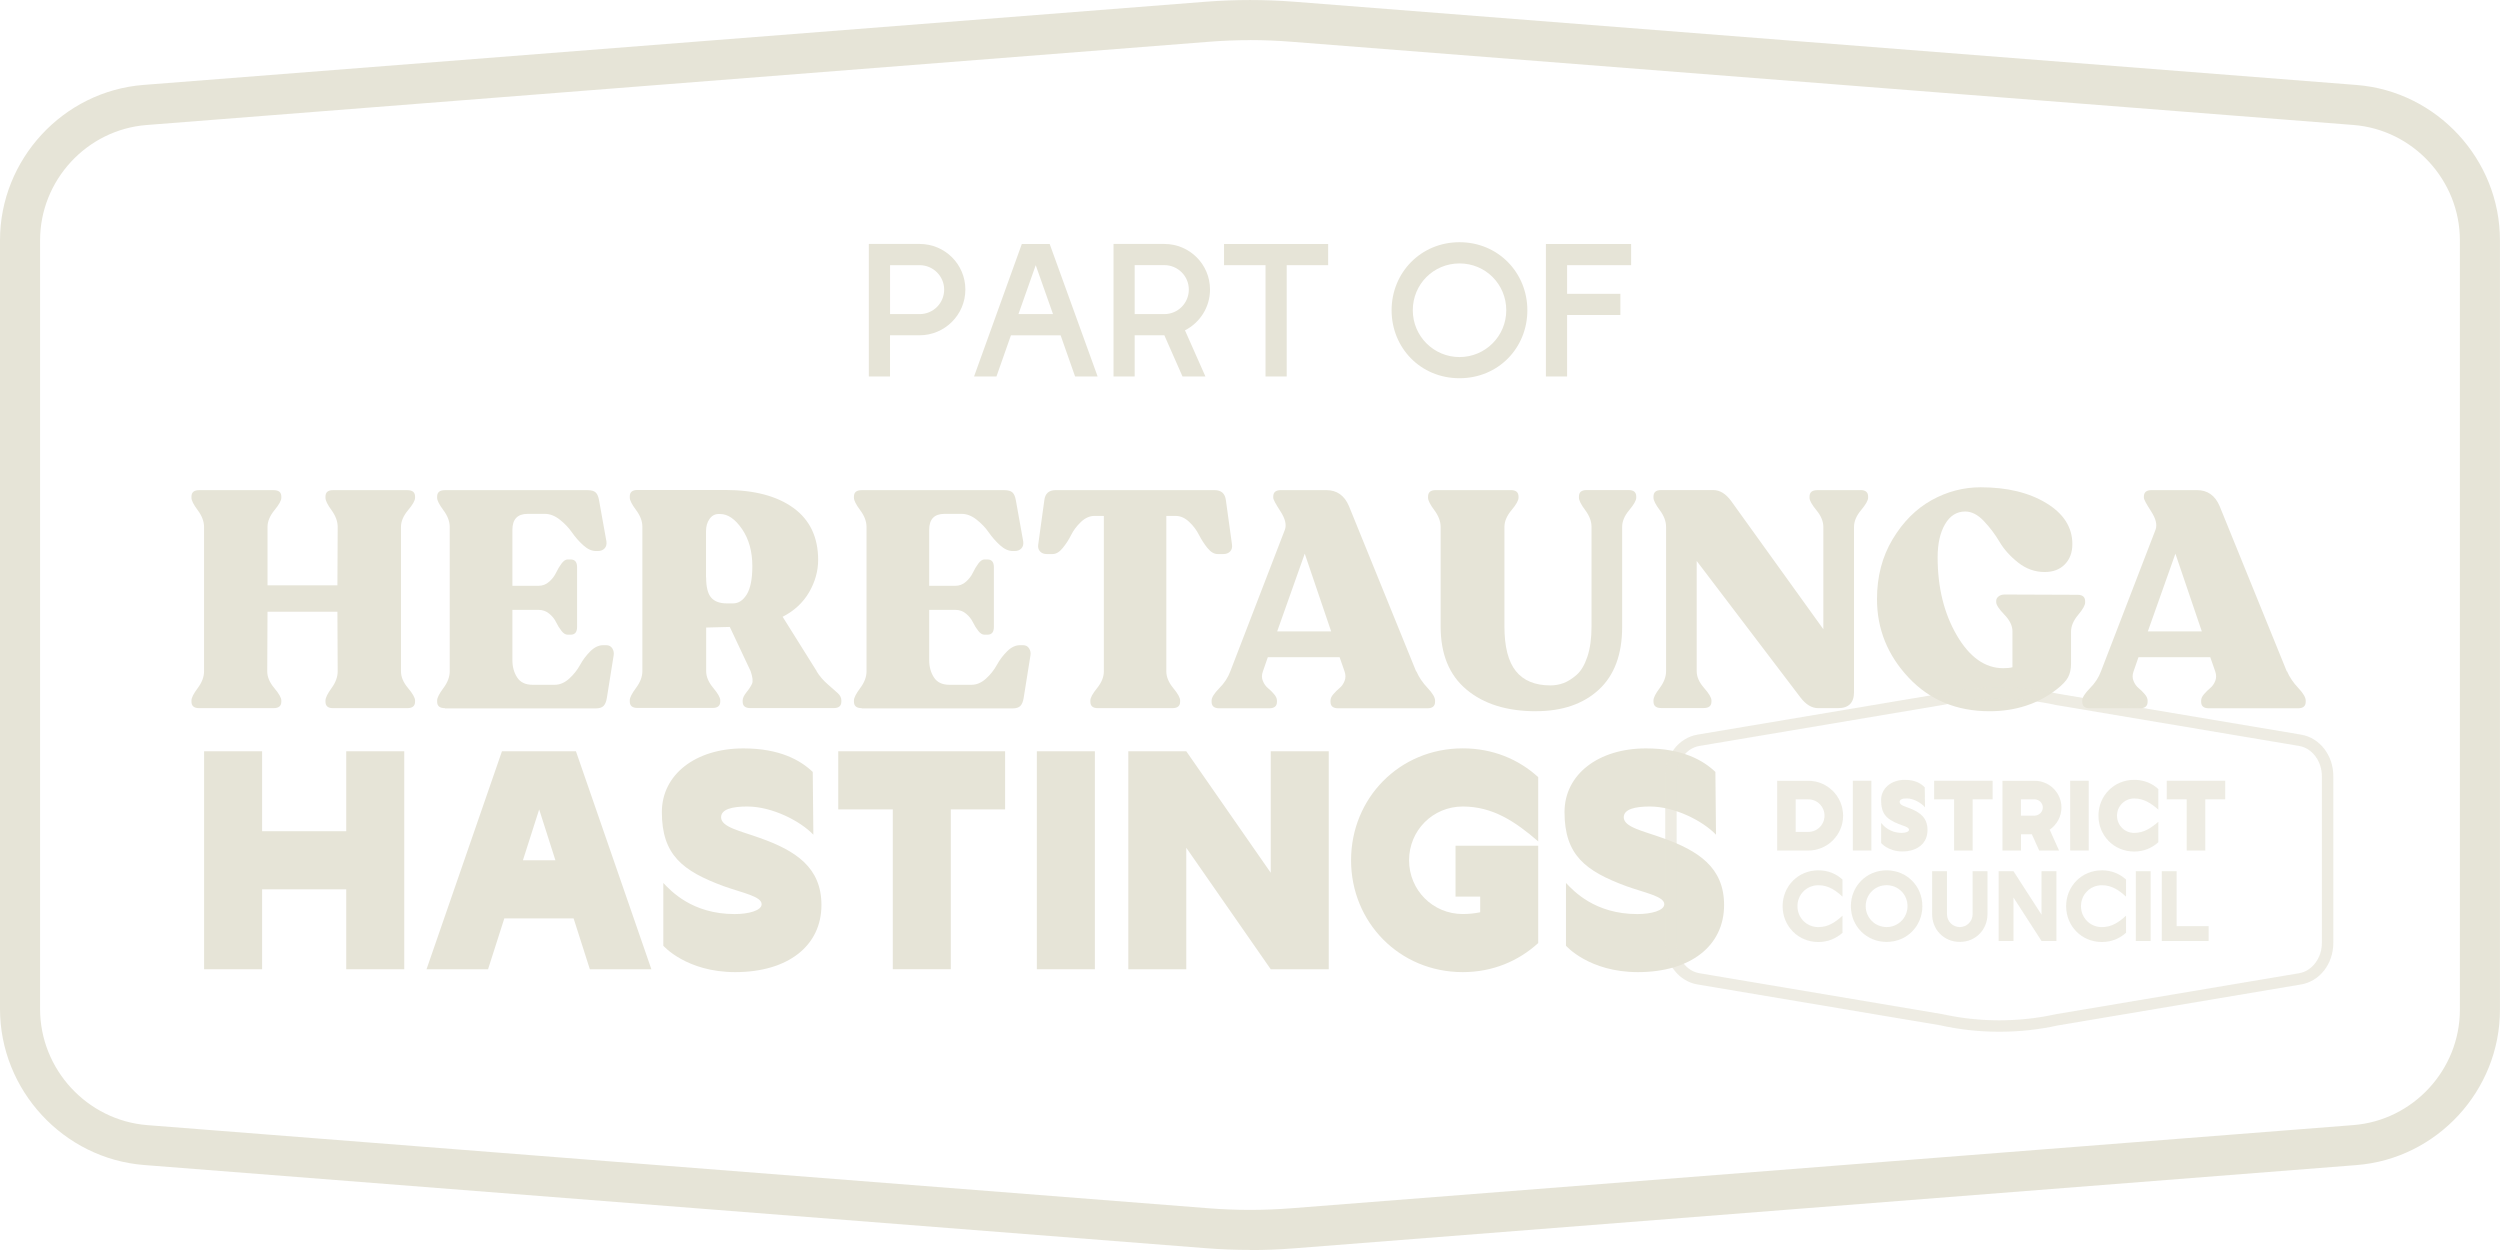 <svg width="172" height="86" viewBox="0 0 172 86" fill="none" xmlns="http://www.w3.org/2000/svg">
<g clip-path="url(#clip0_789_1259)">
<path d="M85.998 2.762C85.048 2.762 84.098 2.8 83.154 2.875L10.083 8.601C5.972 8.922 2.757 12.408 2.757 16.535V69.417C2.757 73.574 5.998 77.083 10.135 77.409L83.154 83.129C85.038 83.278 86.955 83.278 88.842 83.129L161.914 77.406C166.021 77.083 169.24 73.6 169.24 69.472V16.532C169.24 12.405 166.021 8.918 161.914 8.598L88.842 2.872C87.899 2.797 86.948 2.758 85.998 2.758M85.998 85.994C84.977 85.994 83.956 85.955 82.941 85.874L9.922 80.154C4.36 79.721 0 74.998 0 69.411V16.532C0 10.974 4.334 6.277 9.87 5.843L82.941 0.12C84.971 -0.038 87.029 -0.038 89.059 0.12L162.13 5.846C167.663 6.28 171.997 10.974 171.997 16.535V69.469C171.997 75.03 167.663 79.724 162.13 80.158L89.059 85.884C88.044 85.965 87.023 86.004 85.998 86.004" fill="#E6E4D7"/>
<path d="M13.7 48.72C13.347 48.72 13.173 48.571 13.173 48.276V48.192C13.173 48.008 13.318 47.723 13.606 47.338C13.893 46.952 14.039 46.567 14.039 46.188V36.254C14.039 35.876 13.893 35.49 13.606 35.105C13.318 34.72 13.173 34.432 13.173 34.251V34.166C13.173 33.872 13.347 33.723 13.7 33.723H18.828C19.181 33.723 19.355 33.872 19.355 34.166V34.251C19.355 34.435 19.197 34.72 18.88 35.105C18.564 35.493 18.405 35.876 18.405 36.254V40.271H23.214L23.233 36.254C23.233 35.876 23.091 35.49 22.813 35.105C22.529 34.72 22.393 34.432 22.393 34.251V34.166C22.393 33.872 22.561 33.723 22.901 33.723H28.029C28.382 33.723 28.556 33.872 28.556 34.166V34.251C28.556 34.435 28.395 34.72 28.072 35.105C27.748 35.493 27.587 35.876 27.587 36.254V46.188C27.587 46.571 27.748 46.952 28.072 47.338C28.395 47.723 28.556 48.011 28.556 48.192V48.276C28.556 48.571 28.378 48.72 28.029 48.72H22.901C22.561 48.72 22.393 48.571 22.393 48.276V48.192C22.393 48.008 22.535 47.723 22.813 47.338C23.095 46.952 23.233 46.567 23.233 46.188L23.214 42.087H18.405L18.386 46.188C18.386 46.571 18.547 46.952 18.87 47.338C19.194 47.723 19.355 48.011 19.355 48.192V48.276C19.355 48.571 19.177 48.72 18.828 48.72H13.696H13.7Z" fill="#E6E4D7"/>
<path d="M30.602 48.72C30.25 48.72 30.075 48.571 30.075 48.276V48.192C30.075 48.008 30.221 47.723 30.508 47.338C30.796 46.952 30.941 46.567 30.941 46.188V36.254C30.941 35.876 30.796 35.49 30.508 35.105C30.221 34.72 30.075 34.432 30.075 34.251V34.166C30.075 33.872 30.25 33.723 30.602 33.723H40.433C40.685 33.723 40.869 33.775 40.983 33.882C41.096 33.988 41.17 34.166 41.215 34.422L41.723 37.254C41.748 37.452 41.706 37.611 41.597 37.73C41.483 37.85 41.328 37.911 41.134 37.911H41.008C40.714 37.911 40.417 37.779 40.123 37.51C39.829 37.242 39.574 36.95 39.354 36.633C39.134 36.316 38.859 36.024 38.52 35.756C38.181 35.487 37.838 35.354 37.486 35.354H36.306C35.602 35.354 35.253 35.72 35.253 36.455V40.304H37.046C37.327 40.304 37.573 40.21 37.786 40.019C38 39.831 38.155 39.621 38.261 39.397C38.368 39.174 38.491 38.964 38.63 38.776C38.772 38.588 38.911 38.491 39.05 38.491H39.26C39.554 38.491 39.703 38.669 39.703 39.019V43.139C39.703 43.492 39.554 43.667 39.26 43.667H39.05C38.908 43.667 38.766 43.58 38.63 43.405C38.491 43.23 38.368 43.032 38.261 42.812C38.155 42.592 38 42.395 37.786 42.22C37.573 42.045 37.331 41.958 37.046 41.958H35.253V45.425C35.253 45.874 35.362 46.273 35.579 46.606C35.799 46.946 36.151 47.114 36.645 47.114H38.164C38.517 47.114 38.846 46.972 39.157 46.694C39.467 46.412 39.716 46.098 39.906 45.752C40.094 45.405 40.33 45.094 40.614 44.809C40.898 44.528 41.193 44.389 41.5 44.389H41.713C41.894 44.389 42.033 44.463 42.127 44.609C42.217 44.758 42.249 44.916 42.22 45.085L41.755 48.001C41.713 48.27 41.635 48.458 41.522 48.571C41.409 48.684 41.228 48.739 40.976 48.739H30.615L30.608 48.726L30.602 48.72Z" fill="#E6E4D7"/>
<path d="M48.581 39.718C48.581 40.378 48.694 40.844 48.927 41.113C49.159 41.382 49.521 41.514 50.013 41.514H50.433C50.814 41.514 51.127 41.304 51.38 40.893C51.632 40.475 51.761 39.834 51.761 38.957C51.761 37.944 51.525 37.089 51.053 36.4C50.581 35.71 50.077 35.364 49.544 35.364H49.437C49.185 35.364 48.975 35.477 48.817 35.704C48.655 35.927 48.574 36.212 48.574 36.552V39.724L48.581 39.718ZM56.179 46.182C56.389 46.522 56.647 46.82 56.948 47.079C57.252 47.341 57.481 47.545 57.643 47.694C57.804 47.843 57.885 48.008 57.885 48.189V48.273C57.885 48.568 57.707 48.717 57.358 48.717H51.622C51.27 48.717 51.095 48.568 51.095 48.273V48.189C51.095 48.037 51.182 47.846 51.357 47.629C51.535 47.412 51.661 47.215 51.738 47.046C51.816 46.878 51.783 46.59 51.645 46.179L50.21 43.133L48.584 43.175V46.176C48.584 46.554 48.746 46.94 49.069 47.325C49.392 47.71 49.554 47.998 49.554 48.179V48.263C49.554 48.558 49.376 48.707 49.027 48.707H43.856C43.504 48.707 43.329 48.558 43.329 48.263V48.179C43.329 47.995 43.474 47.71 43.762 47.325C44.05 46.936 44.195 46.554 44.195 46.176V36.241C44.195 35.859 44.05 35.477 43.762 35.092C43.474 34.707 43.329 34.419 43.329 34.238V34.153C43.329 33.859 43.504 33.71 43.856 33.71H49.893C51.89 33.71 53.454 34.124 54.589 34.947C55.72 35.769 56.289 36.963 56.289 38.527C56.289 39.287 56.079 40.029 55.668 40.744C55.251 41.459 54.647 42.026 53.845 42.434L56.188 46.176V46.182H56.179Z" fill="#E6E4D7"/>
<path d="M59.278 48.72C58.925 48.72 58.751 48.571 58.751 48.276V48.192C58.751 48.008 58.896 47.723 59.184 47.338C59.472 46.952 59.617 46.567 59.617 46.188V36.254C59.617 35.876 59.472 35.49 59.184 35.105C58.896 34.72 58.751 34.432 58.751 34.251V34.166C58.751 33.872 58.925 33.723 59.278 33.723H69.109C69.361 33.723 69.545 33.775 69.658 33.882C69.771 33.988 69.846 34.166 69.891 34.422L70.398 37.254C70.424 37.452 70.382 37.611 70.272 37.73C70.159 37.85 70.004 37.911 69.81 37.911H69.684C69.39 37.911 69.093 37.779 68.799 37.51C68.505 37.242 68.249 36.95 68.029 36.633C67.81 36.316 67.535 36.024 67.196 35.756C66.856 35.487 66.514 35.354 66.162 35.354H64.982C64.277 35.354 63.928 35.72 63.928 36.455V40.304H65.722C66.003 40.304 66.249 40.21 66.462 40.019C66.675 39.831 66.831 39.621 66.937 39.397C67.044 39.174 67.167 38.964 67.306 38.776C67.448 38.588 67.587 38.491 67.726 38.491H67.936C68.23 38.491 68.379 38.669 68.379 39.019V43.139C68.379 43.492 68.23 43.667 67.936 43.667H67.726C67.584 43.667 67.441 43.58 67.306 43.405C67.167 43.23 67.044 43.032 66.937 42.812C66.831 42.592 66.675 42.395 66.462 42.22C66.249 42.045 66.006 41.958 65.722 41.958H63.928V45.425C63.928 45.874 64.038 46.273 64.255 46.606C64.475 46.946 64.827 47.114 65.321 47.114H66.84C67.192 47.114 67.522 46.972 67.832 46.694C68.143 46.412 68.391 46.098 68.582 45.752C68.77 45.405 69.005 45.094 69.29 44.809C69.574 44.528 69.868 44.389 70.175 44.389H70.389C70.57 44.389 70.709 44.463 70.802 44.609C70.893 44.758 70.925 44.916 70.896 45.085L70.431 48.001C70.389 48.27 70.311 48.458 70.198 48.571C70.085 48.684 69.904 48.739 69.652 48.739H59.291L59.284 48.726L59.278 48.72Z" fill="#E6E4D7"/>
<path d="M75.525 48.72C75.185 48.72 75.017 48.571 75.017 48.276V48.192C75.017 48.008 75.169 47.723 75.483 47.338C75.793 46.953 75.945 46.567 75.945 46.189V35.494H75.311C74.972 35.494 74.662 35.633 74.371 35.908C74.083 36.183 73.857 36.481 73.695 36.805C73.537 37.128 73.34 37.426 73.114 37.704C72.891 37.98 72.658 38.119 72.419 38.119H72.018C71.821 38.119 71.669 38.06 71.556 37.938C71.443 37.818 71.401 37.659 71.43 37.462L71.85 34.416C71.905 33.95 72.167 33.72 72.632 33.72H83.559C84.024 33.72 84.283 33.953 84.341 34.416L84.761 37.462C84.79 37.659 84.745 37.818 84.635 37.938C84.522 38.057 84.367 38.119 84.17 38.119H83.769C83.53 38.119 83.297 37.98 83.074 37.704C82.851 37.429 82.657 37.128 82.492 36.805C82.328 36.481 82.108 36.183 81.817 35.908C81.529 35.633 81.216 35.494 80.876 35.494H80.243V46.189C80.243 46.571 80.401 46.953 80.718 47.338C81.038 47.723 81.193 48.011 81.193 48.192V48.276C81.193 48.571 81.015 48.72 80.666 48.72H75.518H75.525Z" fill="#E6E4D7"/>
<path d="M87.87 43.44H91.583L89.767 38.093L87.87 43.44ZM97.449 46.189C97.617 46.584 97.872 46.965 98.218 47.331C98.564 47.697 98.732 47.985 98.732 48.199V48.286C98.732 48.581 98.554 48.73 98.205 48.73H92.065C91.713 48.73 91.538 48.581 91.538 48.286V48.199C91.538 48.056 91.603 47.911 91.739 47.755C91.871 47.6 92.013 47.464 92.159 47.341C92.307 47.221 92.42 47.059 92.504 46.855C92.588 46.651 92.588 46.431 92.504 46.189L92.165 45.214H87.227L86.888 46.189C86.8 46.428 86.8 46.651 86.888 46.855C86.972 47.059 87.088 47.221 87.233 47.341C87.382 47.461 87.521 47.597 87.653 47.755C87.786 47.907 87.854 48.059 87.854 48.199V48.286C87.854 48.581 87.676 48.73 87.327 48.73H83.885C83.536 48.73 83.358 48.581 83.358 48.286V48.199C83.358 47.985 83.536 47.707 83.885 47.351C84.237 46.998 84.49 46.609 84.645 46.189L88.4 36.445C88.526 36.105 88.423 35.685 88.093 35.176C87.763 34.668 87.599 34.361 87.599 34.247V34.163C87.599 33.869 87.773 33.72 88.125 33.72H91.247C91.978 33.72 92.498 34.086 92.808 34.82L97.43 46.192H97.439L97.449 46.189Z" fill="#E6E4D7"/>
<path d="M105.673 48.933C103.676 48.933 102.083 48.438 100.897 47.444C99.707 46.451 99.116 45.004 99.116 43.1V36.251C99.116 35.872 98.971 35.487 98.683 35.102C98.395 34.717 98.25 34.428 98.25 34.247V34.163C98.25 33.868 98.428 33.719 98.777 33.719H103.948C104.297 33.719 104.474 33.868 104.474 34.163V34.247C104.474 34.432 104.313 34.717 103.99 35.102C103.667 35.487 103.505 35.872 103.505 36.251V43.1C103.505 44.495 103.767 45.518 104.293 46.175C104.82 46.829 105.612 47.156 106.669 47.156C106.979 47.156 107.28 47.104 107.567 46.998C107.855 46.891 108.152 46.706 108.463 46.438C108.773 46.169 109.022 45.751 109.212 45.182C109.403 44.609 109.497 43.916 109.497 43.097V36.248C109.497 35.866 109.351 35.484 109.064 35.099C108.776 34.713 108.631 34.425 108.631 34.244V34.16C108.631 33.865 108.805 33.716 109.157 33.716H112.047C112.399 33.716 112.573 33.865 112.573 34.16V34.244C112.573 34.428 112.412 34.713 112.089 35.099C111.765 35.484 111.604 35.869 111.604 36.248V43.136C111.604 45.023 111.067 46.46 110.001 47.448C108.931 48.432 107.49 48.93 105.677 48.93L105.673 48.933Z" fill="#E6E4D7"/>
<path d="M127.999 33.716C128.351 33.716 128.526 33.865 128.526 34.16V34.244C128.526 34.428 128.364 34.713 128.041 35.099C127.718 35.484 127.556 35.869 127.556 36.248V47.619C127.556 48.351 127.191 48.72 126.458 48.72H125.087C124.651 48.72 124.241 48.474 123.866 47.978L116.733 38.594V46.182C116.733 46.561 116.901 46.946 117.24 47.331C117.58 47.716 117.748 48.004 117.748 48.186V48.27C117.748 48.564 117.57 48.713 117.221 48.713H114.287C113.934 48.713 113.76 48.564 113.76 48.27V48.186C113.76 48.001 113.905 47.716 114.193 47.331C114.48 46.943 114.626 46.561 114.626 46.182V36.248C114.626 35.866 114.48 35.484 114.193 35.099C113.905 34.713 113.76 34.425 113.76 34.244V34.16C113.76 33.865 113.934 33.716 114.287 33.716H117.874C118.323 33.716 118.73 33.966 119.095 34.458L125.446 43.291V36.254C125.446 35.872 125.288 35.49 124.971 35.105C124.654 34.72 124.496 34.432 124.496 34.25V34.166C124.496 33.872 124.674 33.723 125.023 33.723H127.999V33.716Z" fill="#E6E4D7"/>
<path d="M136.883 48.933C134.618 48.933 132.763 48.163 131.312 46.619C129.864 45.075 129.137 43.275 129.137 41.22C129.137 39.669 129.495 38.297 130.213 37.099C130.93 35.901 131.826 35.008 132.892 34.412C133.962 33.82 135.086 33.525 136.269 33.525C138.082 33.525 139.588 33.888 140.784 34.613C141.98 35.338 142.578 36.28 142.578 37.432C142.578 38.012 142.403 38.478 142.061 38.828C141.715 39.18 141.256 39.355 140.678 39.355C140.002 39.355 139.391 39.135 138.842 38.701C138.292 38.264 137.866 37.788 137.565 37.274C137.261 36.759 136.903 36.286 136.486 35.846C136.072 35.409 135.646 35.192 135.209 35.192C134.618 35.192 134.156 35.484 133.816 36.07C133.477 36.652 133.309 37.413 133.309 38.342C133.309 40.414 133.749 42.204 134.628 43.709C135.507 45.217 136.573 45.972 137.824 45.972C138.076 45.972 138.289 45.952 138.457 45.907V43.434C138.457 43.055 138.273 42.67 137.898 42.285C137.526 41.9 137.339 41.611 137.339 41.43V41.346C137.339 41.22 137.394 41.113 137.507 41.029C137.62 40.941 137.759 40.903 137.927 40.903L142.93 40.922C143.282 40.922 143.457 41.071 143.457 41.369V41.456C143.457 41.641 143.295 41.925 142.972 42.31C142.649 42.696 142.487 43.081 142.487 43.463V45.68C142.487 46.033 142.419 46.334 142.287 46.59C142.154 46.842 141.896 47.117 141.518 47.412C140.222 48.428 138.674 48.933 136.877 48.933H136.883Z" fill="#E6E4D7"/>
<path d="M147.771 43.44H151.485L149.668 38.093L147.771 43.44ZM157.35 46.189C157.518 46.584 157.774 46.965 158.12 47.331C158.465 47.697 158.633 47.985 158.633 48.199V48.286C158.633 48.581 158.456 48.73 158.107 48.73H151.966C151.614 48.73 151.439 48.581 151.439 48.286V48.199C151.439 48.056 151.504 47.911 151.64 47.755C151.772 47.6 151.915 47.464 152.06 47.341C152.209 47.221 152.322 47.059 152.406 46.855C152.49 46.651 152.49 46.431 152.406 46.189L152.066 45.214H147.128L146.789 46.189C146.702 46.428 146.702 46.651 146.789 46.855C146.873 47.059 146.989 47.221 147.135 47.341C147.283 47.461 147.422 47.597 147.555 47.755C147.687 47.907 147.755 48.059 147.755 48.199V48.286C147.755 48.581 147.577 48.73 147.228 48.73H143.787C143.438 48.73 143.26 48.581 143.26 48.286V48.199C143.26 47.985 143.438 47.707 143.787 47.351C144.139 46.998 144.391 46.609 144.546 46.189L148.301 36.445C148.427 36.105 148.324 35.685 147.994 35.176C147.665 34.668 147.5 34.361 147.5 34.247V34.163C147.5 33.869 147.674 33.72 148.027 33.72H151.149C151.879 33.72 152.399 34.086 152.71 34.82L157.331 46.192H157.341L157.35 46.189Z" fill="#E6E4D7"/>
<path d="M27.813 51.688V66.685H23.821V61.185H18.033V66.685H14.042V51.688H18.033V57.188H23.821V51.688H27.813Z" fill="#E6E4D7"/>
<path d="M38.213 59.188L37.095 55.689L35.976 59.188H38.216H38.213ZM39.47 63.186H34.697L33.578 66.685H29.345L34.535 51.688H39.625L44.815 66.685H40.582L39.464 63.186H39.47Z" fill="#E6E4D7"/>
<path d="M45.636 65.066V60.748C46.153 61.289 47.614 62.888 50.545 62.888C51.502 62.888 52.401 62.648 52.401 62.208C52.401 61.667 51.062 61.428 49.786 60.968C46.971 59.926 45.536 58.829 45.536 55.87C45.536 53.29 47.85 51.49 51.143 51.49C53.658 51.49 55.076 52.309 55.917 53.109L55.959 57.427C55.06 56.485 53.124 55.488 51.408 55.488C50.39 55.488 49.611 55.669 49.611 56.229C49.611 56.909 50.949 57.171 52.265 57.647C54.76 58.528 56.515 59.687 56.515 62.266C56.515 65.066 54.22 66.882 50.584 66.882C47.213 66.882 45.633 65.063 45.633 65.063L45.636 65.066Z" fill="#E6E4D7"/>
<path d="M69.148 55.686H65.415V66.682H61.424V55.686H57.672V51.688H69.151V55.686H69.148Z" fill="#E6E4D7"/>
<path d="M75.327 51.688H71.336V66.685H75.327V51.688Z" fill="#E6E4D7"/>
<path d="M91.418 51.688V66.685H87.427L81.616 58.327V66.685H77.628V51.688H81.616L87.427 60.046V51.688H91.418Z" fill="#E6E4D7"/>
<path d="M96.944 59.185C96.944 61.244 98.583 62.885 100.638 62.885C101.055 62.885 101.456 62.843 101.837 62.765V61.684H100.141V58.185H105.829V64.882C104.471 66.122 102.694 66.882 100.638 66.882C96.266 66.882 92.953 63.441 92.953 59.185C92.953 54.928 96.266 51.487 100.638 51.487C102.694 51.487 104.471 52.229 105.829 53.468V57.887C104.232 56.508 102.694 55.488 100.638 55.488C98.583 55.488 96.944 57.129 96.944 59.188V59.185Z" fill="#E6E4D7"/>
<path d="M107.739 65.066V60.748C108.256 61.289 109.717 62.888 112.648 62.888C113.605 62.888 114.503 62.648 114.503 62.208C114.503 61.667 113.165 61.428 111.888 60.968C109.074 59.926 107.639 58.829 107.639 55.87C107.639 53.29 109.953 51.49 113.246 51.49C115.76 51.49 117.179 52.309 118.019 53.109L118.061 57.427C117.163 56.485 115.227 55.488 113.511 55.488C112.493 55.488 111.714 55.669 111.714 56.229C111.714 56.909 113.052 57.171 114.367 57.647C116.862 58.528 118.617 59.687 118.617 62.266C118.617 65.066 116.323 66.882 112.687 66.882C109.313 66.882 107.736 65.063 107.736 65.063L107.739 65.066Z" fill="#E6E4D7"/>
<g opacity="0.69">
<path d="M137.552 70.984C136.185 70.984 134.815 70.838 133.483 70.54L116.788 67.731C115.501 67.514 114.567 66.313 114.567 64.872V53.401C114.567 51.96 115.501 50.759 116.788 50.542L133.503 47.729C136.143 47.143 138.955 47.143 141.618 47.733L158.313 50.542C159.599 50.759 160.533 51.96 160.533 53.401V64.872C160.533 66.313 159.599 67.514 158.313 67.731L141.598 70.547C140.28 70.838 138.919 70.984 137.555 70.984H137.552ZM137.542 48.079C136.23 48.079 134.921 48.221 133.651 48.503L116.917 51.322C116.025 51.471 115.353 52.368 115.353 53.404V64.876C115.353 65.911 116.025 66.808 116.917 66.957L133.632 69.773C136.201 70.34 138.896 70.34 141.446 69.776L158.181 66.957C159.073 66.808 159.745 65.911 159.745 64.876V53.404C159.745 52.368 159.073 51.471 158.181 51.322L141.466 48.509C140.179 48.225 138.861 48.082 137.546 48.082L137.542 48.079Z" fill="#E6E4D7"/>
<path d="M126.806 56.116C126.806 57.44 125.733 58.518 124.408 58.518H122.269V53.718H124.408C125.73 53.718 126.806 54.792 126.806 56.12V56.116ZM125.526 56.116C125.526 55.495 125.029 54.996 124.408 54.996H123.545V57.236H124.408C125.029 57.236 125.526 56.738 125.526 56.116Z" fill="#E6E4D7"/>
<path d="M128.751 53.715V58.515H127.475V53.715H128.751Z" fill="#E6E4D7"/>
<path d="M129.423 57.997V56.621C129.569 56.793 129.999 57.301 130.842 57.301C131.098 57.301 131.34 57.23 131.34 57.084C131.34 56.9 130.923 56.816 130.616 56.686C129.753 56.333 129.42 55.974 129.42 55.029C129.42 54.262 130.092 53.653 131.043 53.653C131.783 53.653 132.18 53.915 132.423 54.171L132.442 55.547C132.206 55.252 131.65 54.932 131.194 54.932C130.894 54.932 130.697 54.99 130.697 55.175C130.697 55.398 131.049 55.475 131.417 55.621C132.116 55.896 132.613 56.275 132.613 57.107C132.613 57.997 131.947 58.58 130.875 58.58C129.908 58.58 129.417 57.997 129.417 57.997H129.423Z" fill="#E6E4D7"/>
<path d="M137.093 54.996H135.72V58.518H134.44V54.996H133.066V53.715H137.093V54.996Z" fill="#E6E4D7"/>
<path d="M141.017 57.078L141.663 58.518H140.296L139.792 57.398H139.045V58.518H137.769V53.718H139.979C140.997 53.718 141.828 54.537 141.828 55.556C141.828 56.191 141.501 56.748 141.023 57.081L141.017 57.078ZM139.042 56.116H139.976C140.283 56.116 140.545 55.861 140.545 55.553C140.545 55.246 140.283 54.996 139.976 54.996H139.042V56.116Z" fill="#E6E4D7"/>
<path d="M143.705 53.715V58.515H142.429V53.715H143.705Z" fill="#E6E4D7"/>
<path d="M144.374 56.116C144.374 54.754 145.434 53.653 146.833 53.653C147.493 53.653 148.062 53.889 148.495 54.288V55.702C147.984 55.259 147.489 54.935 146.833 54.935C146.177 54.935 145.651 55.459 145.651 56.12C145.651 56.78 146.174 57.304 146.833 57.304C147.493 57.304 147.984 56.977 148.495 56.537V57.945C148.062 58.343 147.489 58.586 146.833 58.586C145.434 58.586 144.374 57.486 144.374 56.123V56.116Z" fill="#E6E4D7"/>
<path d="M153.097 54.996H151.724V58.518H150.444V54.996H149.07V53.715H153.097V54.996Z" fill="#E6E4D7"/>
<path d="M122.644 62.341C122.644 60.978 123.704 59.878 125.103 59.878C125.762 59.878 126.331 60.114 126.764 60.512V61.69C126.279 61.244 125.782 60.904 125.103 60.904C124.305 60.904 123.665 61.532 123.665 62.344C123.665 63.157 124.305 63.785 125.103 63.785C125.782 63.785 126.279 63.445 126.764 62.998V64.176C126.331 64.568 125.759 64.811 125.103 64.811C123.704 64.811 122.644 63.71 122.644 62.347V62.341Z" fill="#E6E4D7"/>
<path d="M127.34 62.341C127.34 60.978 128.4 59.878 129.799 59.878C131.199 59.878 132.259 60.972 132.259 62.341C132.259 63.71 131.205 64.804 129.799 64.804C128.393 64.804 127.34 63.704 127.34 62.341ZM131.237 62.341C131.237 61.541 130.604 60.901 129.799 60.901C128.995 60.901 128.361 61.541 128.361 62.341C128.361 63.141 129.001 63.782 129.799 63.782C130.598 63.782 131.237 63.141 131.237 62.341Z" fill="#E6E4D7"/>
<path d="M132.931 62.898V59.939H133.952V62.898C133.952 63.383 134.343 63.782 134.834 63.782C135.325 63.782 135.716 63.383 135.716 62.898V59.939H136.738V62.898C136.738 63.947 135.939 64.804 134.834 64.804C133.729 64.804 132.931 63.947 132.931 62.898Z" fill="#E6E4D7"/>
<path d="M141.482 59.939V64.74H140.457L138.528 61.749V64.74H137.507V59.939H138.528L140.457 62.93V59.939H141.482Z" fill="#E6E4D7"/>
<path d="M142.15 62.341C142.15 60.978 143.21 59.878 144.61 59.878C145.269 59.878 145.838 60.114 146.271 60.512V61.69C145.786 61.244 145.288 60.904 144.61 60.904C143.812 60.904 143.172 61.532 143.172 62.344C143.172 63.157 143.812 63.785 144.61 63.785C145.288 63.785 145.786 63.445 146.271 62.998V64.176C145.838 64.568 145.266 64.811 144.61 64.811C143.21 64.811 142.15 63.71 142.15 62.347V62.341Z" fill="#E6E4D7"/>
<path d="M147.965 59.939V64.74H146.943V59.939H147.965Z" fill="#E6E4D7"/>
<path d="M151.953 63.717V64.74H148.73V59.939H149.752V63.717H151.949H151.953Z" fill="#E6E4D7"/>
</g>
<path d="M72.447 21.61L71.258 18.244L70.069 21.61H72.447ZM72.971 23.07H69.552L68.556 25.902H67.015L70.301 16.787H72.218L75.517 25.902H73.966L72.971 23.07Z" fill="#E6E4D7"/>
<path d="M78.065 21.61H80.107C81.041 21.61 81.791 20.856 81.791 19.921C81.791 18.985 81.028 18.241 80.107 18.241H78.065V21.607V21.61ZM81.526 22.727L82.932 25.899H81.355L80.107 23.067H78.065V25.899H76.61V16.784H80.107C81.839 16.784 83.249 18.179 83.249 19.921C83.249 21.147 82.544 22.206 81.526 22.727Z" fill="#E6E4D7"/>
<path d="M91.376 18.244H88.525V25.902H87.068V18.244H84.214V16.787H91.376V18.244Z" fill="#E6E4D7"/>
<path d="M103.631 21.345C103.631 19.558 102.209 18.124 100.415 18.124C98.622 18.124 97.2 19.558 97.2 21.345C97.2 23.131 98.644 24.566 100.415 24.566C102.186 24.566 103.631 23.131 103.631 21.345ZM95.742 21.345C95.742 18.755 97.756 16.664 100.412 16.664C103.069 16.664 105.082 18.755 105.082 21.345C105.082 23.934 103.091 26.022 100.412 26.022C97.733 26.022 95.742 23.931 95.742 21.345Z" fill="#E6E4D7"/>
<path d="M107.816 18.244V20.215H111.481V21.672H107.816V25.902H106.358V16.787H112.221V18.244H107.816Z" fill="#E6E4D7"/>
<path d="M64.959 19.924C64.959 18.998 64.197 18.244 63.275 18.244H61.236V21.61H63.275C64.209 21.61 64.959 20.856 64.959 19.921M66.417 19.921C66.417 21.672 64.985 23.067 63.272 23.067H61.233V25.899H59.775V16.784H63.272C65.008 16.784 66.417 18.179 66.417 19.921Z" fill="#E6E4D7"/>
</g>
<defs>
<clipPath id="clip0_789_1259">
<rect width="172" height="86" fill="white"/>
</clipPath>
</defs>
</svg>
